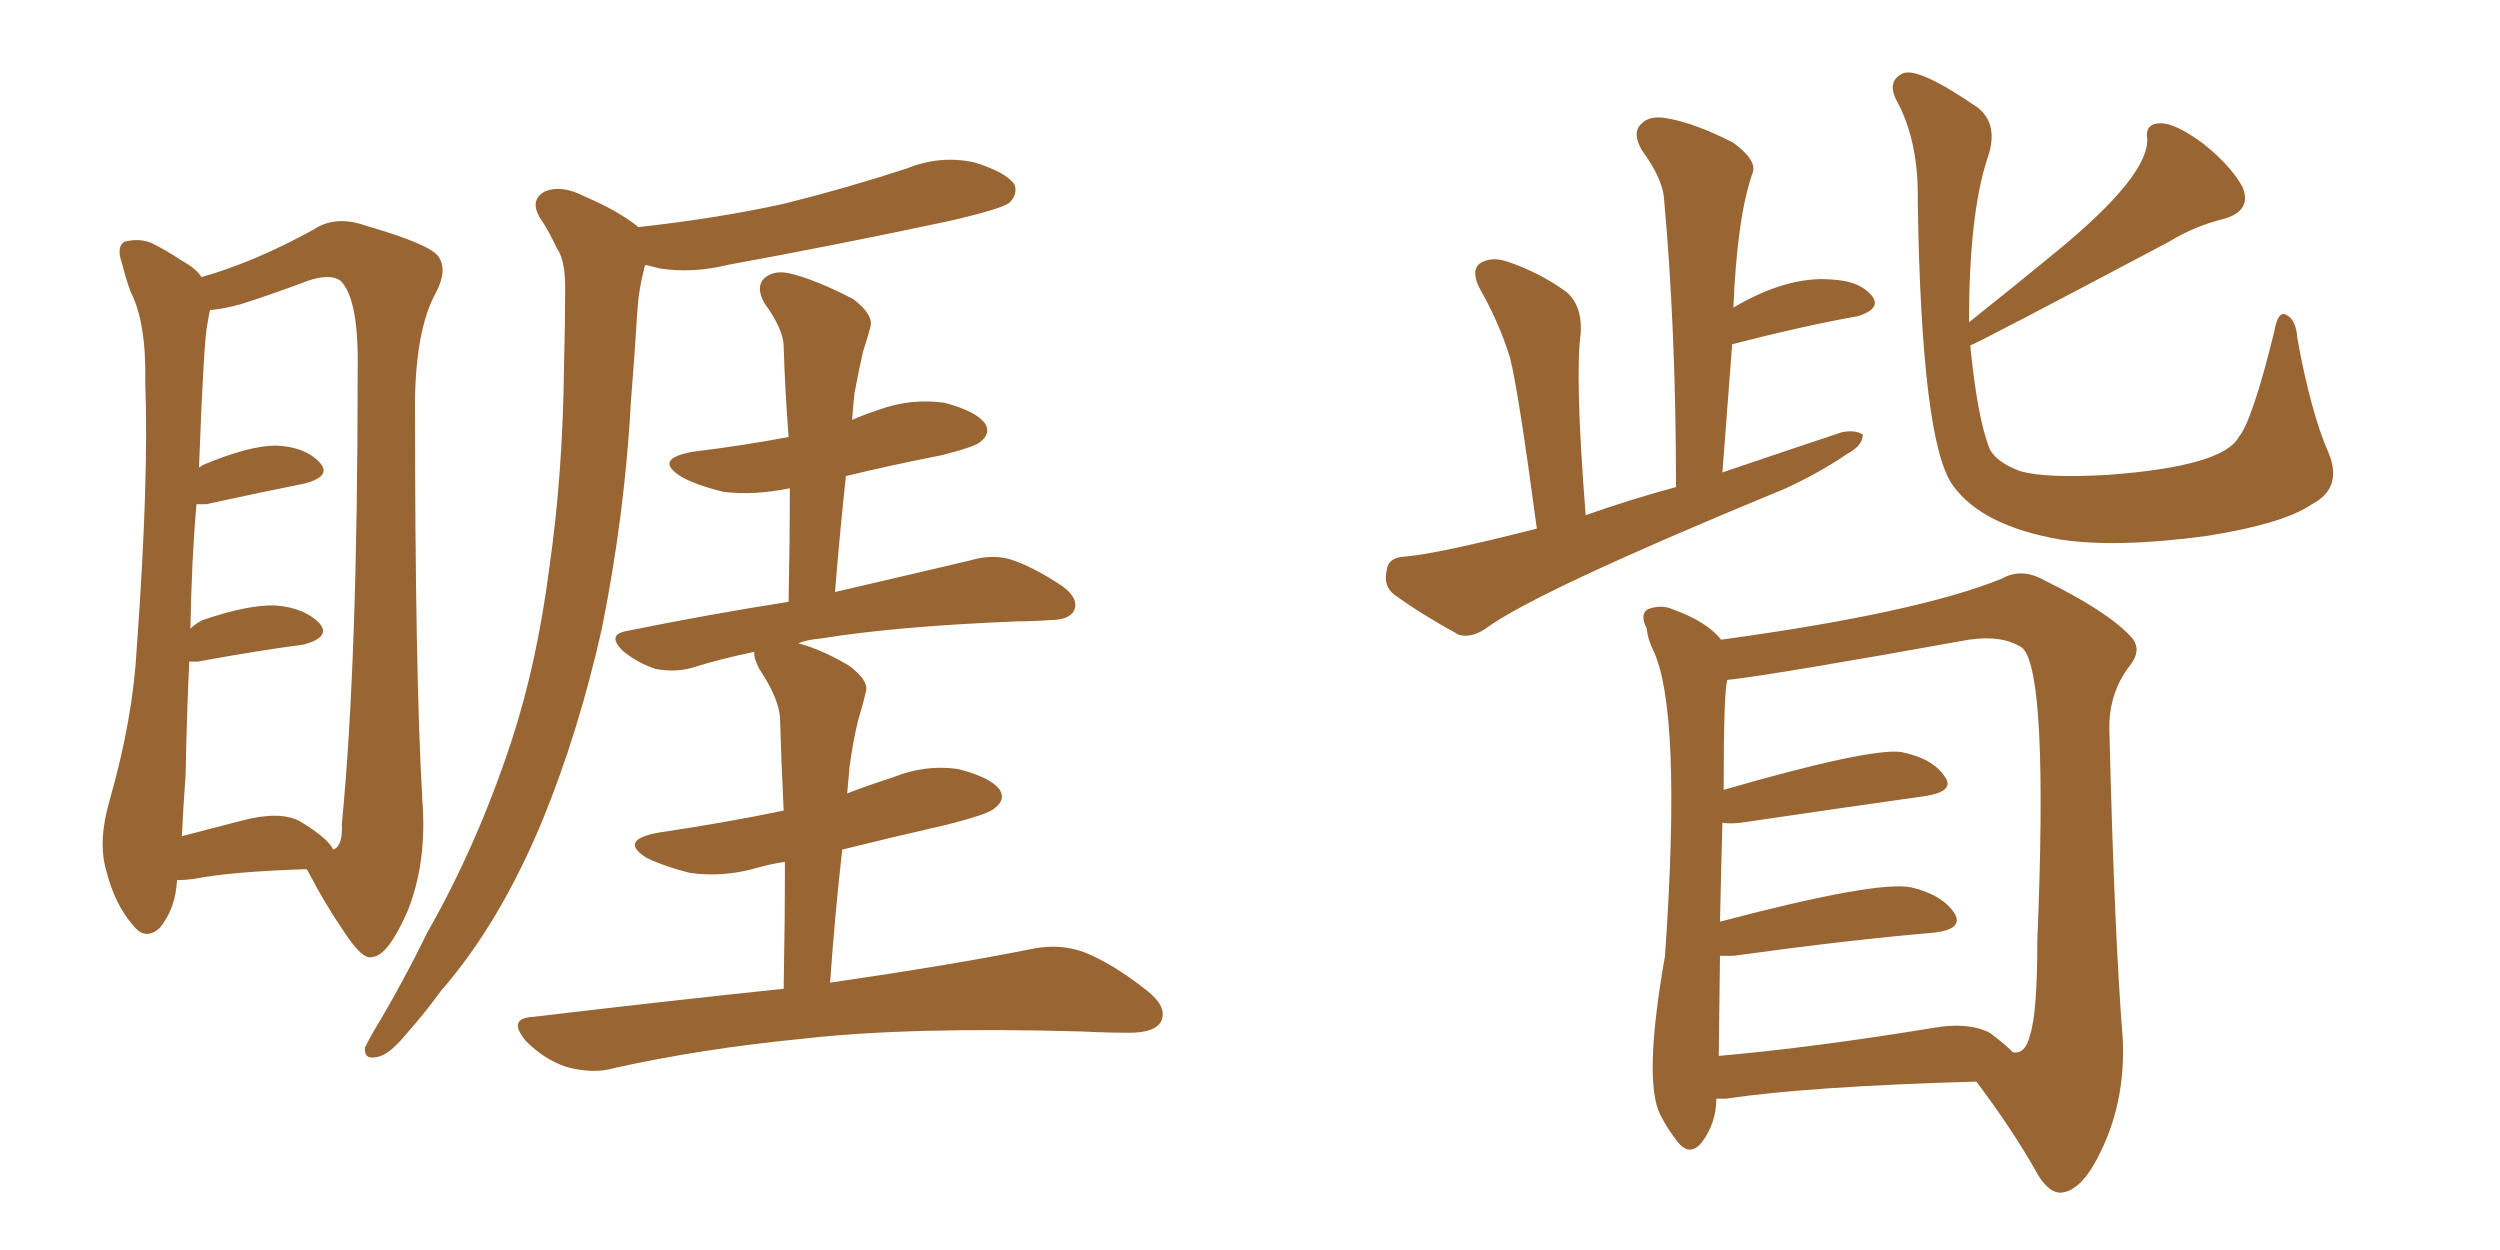 <svg xmlns="http://www.w3.org/2000/svg" xmlns:xlink="http://www.w3.org/1999/xlink" width="300" height="150"><path fill="#996633" padding="10" d="M76.61 27.25L76.61 27.25Q85.99 26.22 94.04 24.46L94.04 24.46Q101.66 22.56 108.84 20.21L108.84 20.21Q112.79 18.60 116.89 19.48L116.89 19.48Q120.70 20.65 121.73 22.12L121.73 22.12Q122.17 23.29 121.14 24.32L121.14 24.32Q120.26 25.05 113.96 26.51L113.96 26.51Q100.20 29.44 87.30 31.79L87.30 31.79Q83.20 32.81 79.25 32.23L79.25 32.23Q78.08 31.93 77.49 31.79L77.49 31.79Q77.34 31.93 77.34 32.08L77.34 32.08Q76.61 34.86 76.46 37.65L76.46 37.65Q76.17 42.48 75.73 47.90L75.73 47.90Q75 61.67 72.22 75.44L72.22 75.44Q69.43 87.89 65.04 98.58L65.04 98.58Q59.91 110.89 52.88 118.95L52.88 118.95Q50.98 121.58 48.63 124.22L48.63 124.22Q46.58 126.71 45.12 126.86L45.12 126.86Q43.65 127.15 43.80 125.68L43.80 125.68Q44.24 124.80 44.82 123.78L44.82 123.78Q48.19 118.21 51.27 111.91L51.27 111.91Q57.28 101.37 61.38 88.92L61.38 88.92Q64.45 79.54 65.92 68.12L65.92 68.12Q67.53 56.98 67.68 44.09L67.68 44.09Q67.82 38.82 67.82 34.42L67.82 34.42Q67.82 31.20 66.80 29.74L66.80 29.74Q65.77 27.54 64.75 26.07L64.75 26.07Q63.57 24.02 65.33 23.00L65.33 23.00Q67.38 22.12 70.17 23.58L70.17 23.58Q74.27 25.34 76.61 27.25ZM99.61 117.92L99.61 117.92Q114.70 115.72 124.07 113.82L124.07 113.82Q127.29 113.23 130.08 114.26L130.08 114.26Q133.45 115.58 137.55 118.80L137.55 118.80Q140.19 120.85 139.31 122.61L139.31 122.61Q138.57 123.93 135.50 123.93L135.50 123.93Q132.71 123.93 129.93 123.78L129.93 123.78Q108.98 123.19 96.24 124.66L96.24 124.66Q84.23 125.83 73.68 128.17L73.68 128.17Q71.19 128.91 67.97 128.03L67.97 128.03Q65.33 127.15 63.13 124.95L63.13 124.95Q60.79 122.17 64.01 122.02L64.01 122.02Q79.98 120.12 94.04 118.65L94.04 118.65Q94.19 110.60 94.19 103.42L94.19 103.42Q92.29 103.71 90.82 104.15L90.82 104.15Q86.72 105.32 82.76 104.74L82.76 104.74Q79.83 104.00 77.64 102.98L77.64 102.98Q74.12 100.78 79.10 99.90L79.10 99.90Q87.01 98.73 94.04 97.27L94.04 97.27Q93.75 91.41 93.60 86.13L93.60 86.13Q93.46 83.79 91.11 80.27L91.11 80.27Q90.38 78.81 90.53 78.22L90.53 78.22Q86.28 79.10 83.06 80.13L83.06 80.13Q81.01 80.71 78.66 80.27L78.66 80.27Q76.46 79.54 74.71 78.08L74.71 78.08Q72.80 76.17 75.15 75.73L75.15 75.73Q85.25 73.68 94.63 72.22L94.63 72.22Q94.78 64.89 94.78 58.59L94.78 58.59Q90.53 59.47 86.87 59.03L86.87 59.03Q83.79 58.30 81.88 57.28L81.88 57.28Q78.22 55.08 83.20 54.20L83.20 54.20Q89.21 53.47 94.63 52.44L94.63 52.44Q94.19 46.58 94.04 41.60L94.04 41.60Q94.04 39.55 91.70 36.33L91.70 36.33Q90.67 34.42 91.70 33.40L91.70 33.40Q92.87 32.37 94.78 32.81L94.78 32.81Q97.85 33.54 102.39 35.89L102.39 35.89Q104.88 37.79 104.44 39.26L104.44 39.26Q104.15 40.43 103.56 42.19L103.56 42.19Q103.13 44.09 102.54 47.17L102.54 47.17Q102.39 48.63 102.25 50.39L102.25 50.39Q103.56 49.80 105.32 49.22L105.32 49.22Q109.28 47.75 113.38 48.34L113.38 48.34Q117.19 49.37 118.21 50.83L118.21 50.83Q118.95 52.00 117.63 53.03L117.63 53.03Q117.04 53.61 112.94 54.64L112.94 54.64Q106.93 55.81 101.51 57.13L101.51 57.13Q100.78 63.87 100.20 71.04L100.20 71.04Q110.30 68.70 116.46 67.24L116.46 67.24Q118.95 66.50 121.14 67.09L121.14 67.09Q123.93 67.97 127.44 70.31L127.44 70.31Q129.49 71.78 128.91 73.24L128.91 73.24Q128.32 74.41 125.98 74.41L125.98 74.41Q124.07 74.56 122.17 74.56L122.17 74.56Q107.52 75.15 98.58 76.61L98.58 76.61Q96.83 76.76 95.80 77.20L95.80 77.20Q98.58 77.93 101.81 79.83L101.81 79.83Q104.44 81.74 103.86 83.20L103.86 83.20Q103.56 84.52 102.98 86.43L102.98 86.43Q102.39 88.77 101.95 91.99L101.95 91.99Q101.81 93.46 101.66 95.21L101.66 95.21Q104.30 94.19 107.08 93.31L107.08 93.31Q111.04 91.70 114.99 92.29L114.99 92.29Q118.95 93.31 119.97 94.78L119.97 94.78Q120.70 95.95 119.38 96.97L119.38 96.97Q118.65 97.71 113.38 99.02L113.38 99.02Q106.93 100.49 101.07 101.95L101.07 101.95Q100.20 109.57 99.61 117.92ZM21.24 105.62L21.24 105.62Q21.09 108.98 19.19 111.33L19.19 111.33Q17.43 112.94 15.97 111.04L15.97 111.04Q13.77 108.54 12.74 104.44L12.74 104.44Q11.72 100.93 13.18 95.95L13.18 95.95Q15.97 86.13 16.41 77.78L16.41 77.78Q17.87 57.57 17.43 46.00L17.43 46.00Q17.58 38.67 15.67 35.01L15.67 35.01Q15.09 33.40 14.65 31.64L14.65 31.64Q13.92 29.59 14.94 29.00L14.94 29.00Q16.70 28.56 18.16 29.15L18.16 29.15Q20.21 30.18 21.68 31.20L21.68 31.20Q23.58 32.23 24.17 33.25L24.17 33.25Q30.47 31.49 37.65 27.54L37.65 27.54Q40.28 25.78 43.95 27.10L43.95 27.10Q51.56 29.30 52.59 30.76L52.59 30.76Q53.76 32.37 52.29 35.16L52.29 35.16Q49.95 39.40 49.80 47.90L49.80 47.90Q49.80 80.86 50.68 95.95L50.68 95.95Q51.27 103.42 48.93 109.28L48.93 109.28Q46.58 114.70 44.68 114.84L44.68 114.84Q43.51 115.28 41.16 111.62L41.16 111.62Q38.96 108.40 37.06 104.74L37.06 104.74Q36.91 104.44 36.77 104.30L36.77 104.30Q27.69 104.59 23.29 105.47L23.29 105.47Q22.12 105.62 21.24 105.62ZM36.04 98.58L36.04 98.58L36.04 98.58Q39.40 100.63 39.99 101.95L39.99 101.95Q41.16 101.51 41.02 98.88L41.02 98.88Q42.92 79.54 42.92 44.38L42.92 44.38Q43.07 35.89 40.87 33.69L40.87 33.69Q39.40 32.67 36.18 33.98L36.18 33.98Q32.23 35.45 29.00 36.47L29.00 36.47Q26.95 37.06 25.20 37.21L25.20 37.21Q25.05 37.79 24.90 38.82L24.90 38.82Q24.46 40.58 23.88 56.10L23.88 56.10Q24.17 55.96 24.32 55.81L24.32 55.81Q29.88 53.47 33.11 53.47L33.11 53.47Q36.62 53.61 38.38 55.52L38.38 55.52Q39.84 57.13 36.62 58.01L36.62 58.01Q31.49 59.03 24.76 60.50L24.76 60.50Q24.02 60.50 23.58 60.50L23.58 60.50Q23.00 66.94 22.85 75.44L22.85 75.44Q23.44 74.85 24.32 74.41L24.32 74.41Q29.88 72.51 33.11 72.66L33.11 72.66Q36.62 72.95 38.38 74.85L38.38 74.85Q39.70 76.46 36.47 77.34L36.47 77.34Q30.91 78.08 23.73 79.39L23.73 79.39Q23.14 79.39 22.71 79.39L22.71 79.39Q22.41 85.84 22.27 93.02L22.27 93.02Q21.97 97.12 21.83 100.34L21.83 100.34Q25.20 99.46 29.15 98.44L29.15 98.44Q33.69 97.27 36.04 98.58ZM184.42 63.43L184.42 63.43Q182.23 47.02 181.20 42.92L181.20 42.92Q179.88 38.67 177.54 34.57L177.54 34.57Q176.51 32.52 177.54 31.64L177.54 31.64Q178.86 30.76 180.76 31.35L180.76 31.35Q184.72 32.67 187.94 35.01L187.94 35.01Q189.84 36.62 189.70 39.84L189.70 39.84Q188.96 45.12 190.28 61.82L190.28 61.82Q195.70 59.91 201.12 58.45L201.12 58.45Q201.12 39.55 199.66 23.58L199.66 23.58Q199.37 21.24 197.02 18.02L197.02 18.02Q195.85 15.97 196.88 14.94L196.88 14.94Q197.90 13.77 200.10 14.21L200.10 14.21Q203.47 14.79 208.01 17.14L208.01 17.14Q210.79 19.19 210.35 20.65L210.35 20.65Q208.45 25.93 208.01 36.91L208.01 36.91Q214.45 33.11 219.73 33.54L219.73 33.54Q223.24 33.69 224.71 35.60L224.71 35.60Q225.73 37.06 222.95 37.94L222.95 37.94Q216.36 39.11 207.86 41.31L207.86 41.31Q207.28 48.78 206.69 56.69L206.69 56.69Q214.01 54.20 221.04 51.86L221.04 51.86Q222.66 51.56 223.54 52.15L223.54 52.15Q223.54 53.47 221.63 54.49L221.63 54.49Q218.41 56.69 214.31 58.59L214.31 58.59Q184.13 71.04 178.27 75.44L178.27 75.44Q176.51 76.61 175.05 76.17L175.05 76.17Q170.51 73.68 167.29 71.34L167.29 71.34Q165.97 70.31 166.41 68.41L166.41 68.41Q166.55 66.94 168.46 66.80L168.46 66.80Q172.41 66.50 184.42 63.43ZM236.28 38.67L236.28 38.67Q241.99 34.13 246.97 30.03L246.97 30.03Q257.81 21.09 257.67 16.70L257.67 16.70Q257.37 14.79 259.28 14.79L259.28 14.79Q261.04 14.79 264.26 17.14L264.26 17.14Q267.63 19.78 269.09 22.41L269.09 22.41Q270.26 25.20 267.04 26.22L267.04 26.22Q263.38 27.10 260.30 29.00L260.30 29.00Q237.89 40.87 236.43 41.46L236.43 41.46Q237.30 50.24 238.77 53.91L238.77 53.91Q239.65 55.52 242.43 56.54L242.43 56.54Q245.51 57.42 252.98 56.98L252.98 56.98Q266.75 55.96 268.65 52.44L268.65 52.44Q270.26 50.54 272.90 39.84L272.90 39.84Q273.34 37.21 274.37 37.79L274.37 37.79Q275.54 38.38 275.68 40.58L275.68 40.58Q277.29 49.51 279.49 54.49L279.49 54.49Q281.10 58.59 277.44 60.50L277.44 60.50Q274.07 62.84 264.84 64.31L264.84 64.31Q254.00 65.77 247.27 64.75L247.27 64.75Q237.89 63.13 234.38 58.30L234.38 58.30Q230.57 53.17 230.13 24.17L230.13 24.17Q230.27 16.85 227.49 11.87L227.49 11.87Q226.46 9.67 228.37 8.79L228.37 8.79Q230.27 8.06 237.30 12.89L237.30 12.89Q239.94 14.94 238.48 19.04L238.48 19.04Q236.28 25.78 236.28 38.67ZM205.96 131.84L205.96 131.84Q205.96 134.77 204.20 137.11L204.20 137.11Q202.73 138.87 201.27 136.96L201.27 136.96Q200.10 135.50 199.22 133.74L199.22 133.74Q197.17 129.64 199.80 114.70L199.80 114.70Q201.86 85.11 198.34 77.93L198.34 77.93Q197.75 76.76 197.61 75.44L197.61 75.44Q196.73 73.68 197.75 73.10L197.75 73.10Q199.37 72.51 200.68 73.10L200.68 73.10Q204.79 74.56 206.54 76.76L206.54 76.76Q230.13 73.54 240.23 69.43L240.23 69.43Q242.58 68.12 245.21 69.58L245.21 69.58Q252.98 73.39 255.76 76.46L255.76 76.46Q257.08 77.93 255.62 79.83L255.62 79.83Q252.98 83.20 253.13 87.74L253.13 87.74Q253.71 111.91 254.74 124.80L254.74 124.80Q255.03 131.98 252.25 137.84L252.25 137.84Q249.90 142.97 247.27 143.12L247.27 143.12Q245.65 143.12 244.19 140.33L244.19 140.33Q241.26 135.21 237.16 129.79L237.16 129.79Q216.94 130.37 207.13 131.84L207.13 131.84Q206.40 131.84 205.96 131.84ZM238.77 123.93L238.77 123.93L238.77 123.93Q240.53 125.24 241.55 126.27L241.55 126.27Q243.02 126.56 243.60 124.22L243.60 124.22Q244.48 121.58 244.48 112.79L244.48 112.79Q245.80 80.86 242.72 77.78L242.72 77.78Q240.38 76.17 236.28 76.76L236.28 76.76Q212.70 81.01 207.28 81.59L207.28 81.59Q206.84 82.91 206.84 94.78L206.84 94.78Q224.12 89.79 228.08 90.23L228.08 90.23Q231.88 90.97 233.35 93.16L233.35 93.16Q234.67 94.92 231.15 95.51L231.15 95.51Q221.78 96.83 208.89 98.73L208.89 98.73Q207.57 98.88 206.69 98.73L206.69 98.73Q206.54 103.86 206.40 110.60L206.40 110.60Q225.29 105.62 229.39 106.49L229.39 106.49Q233.06 107.37 234.52 109.57L234.52 109.57Q235.69 111.47 232.18 111.91L232.18 111.91Q221.78 112.79 208.01 114.70L208.01 114.70Q206.98 114.70 206.40 114.70L206.40 114.70Q206.25 125.39 206.25 126.71L206.25 126.71Q217.82 125.68 232.03 123.34L232.03 123.34Q236.13 122.61 238.77 123.93Z"/></svg>